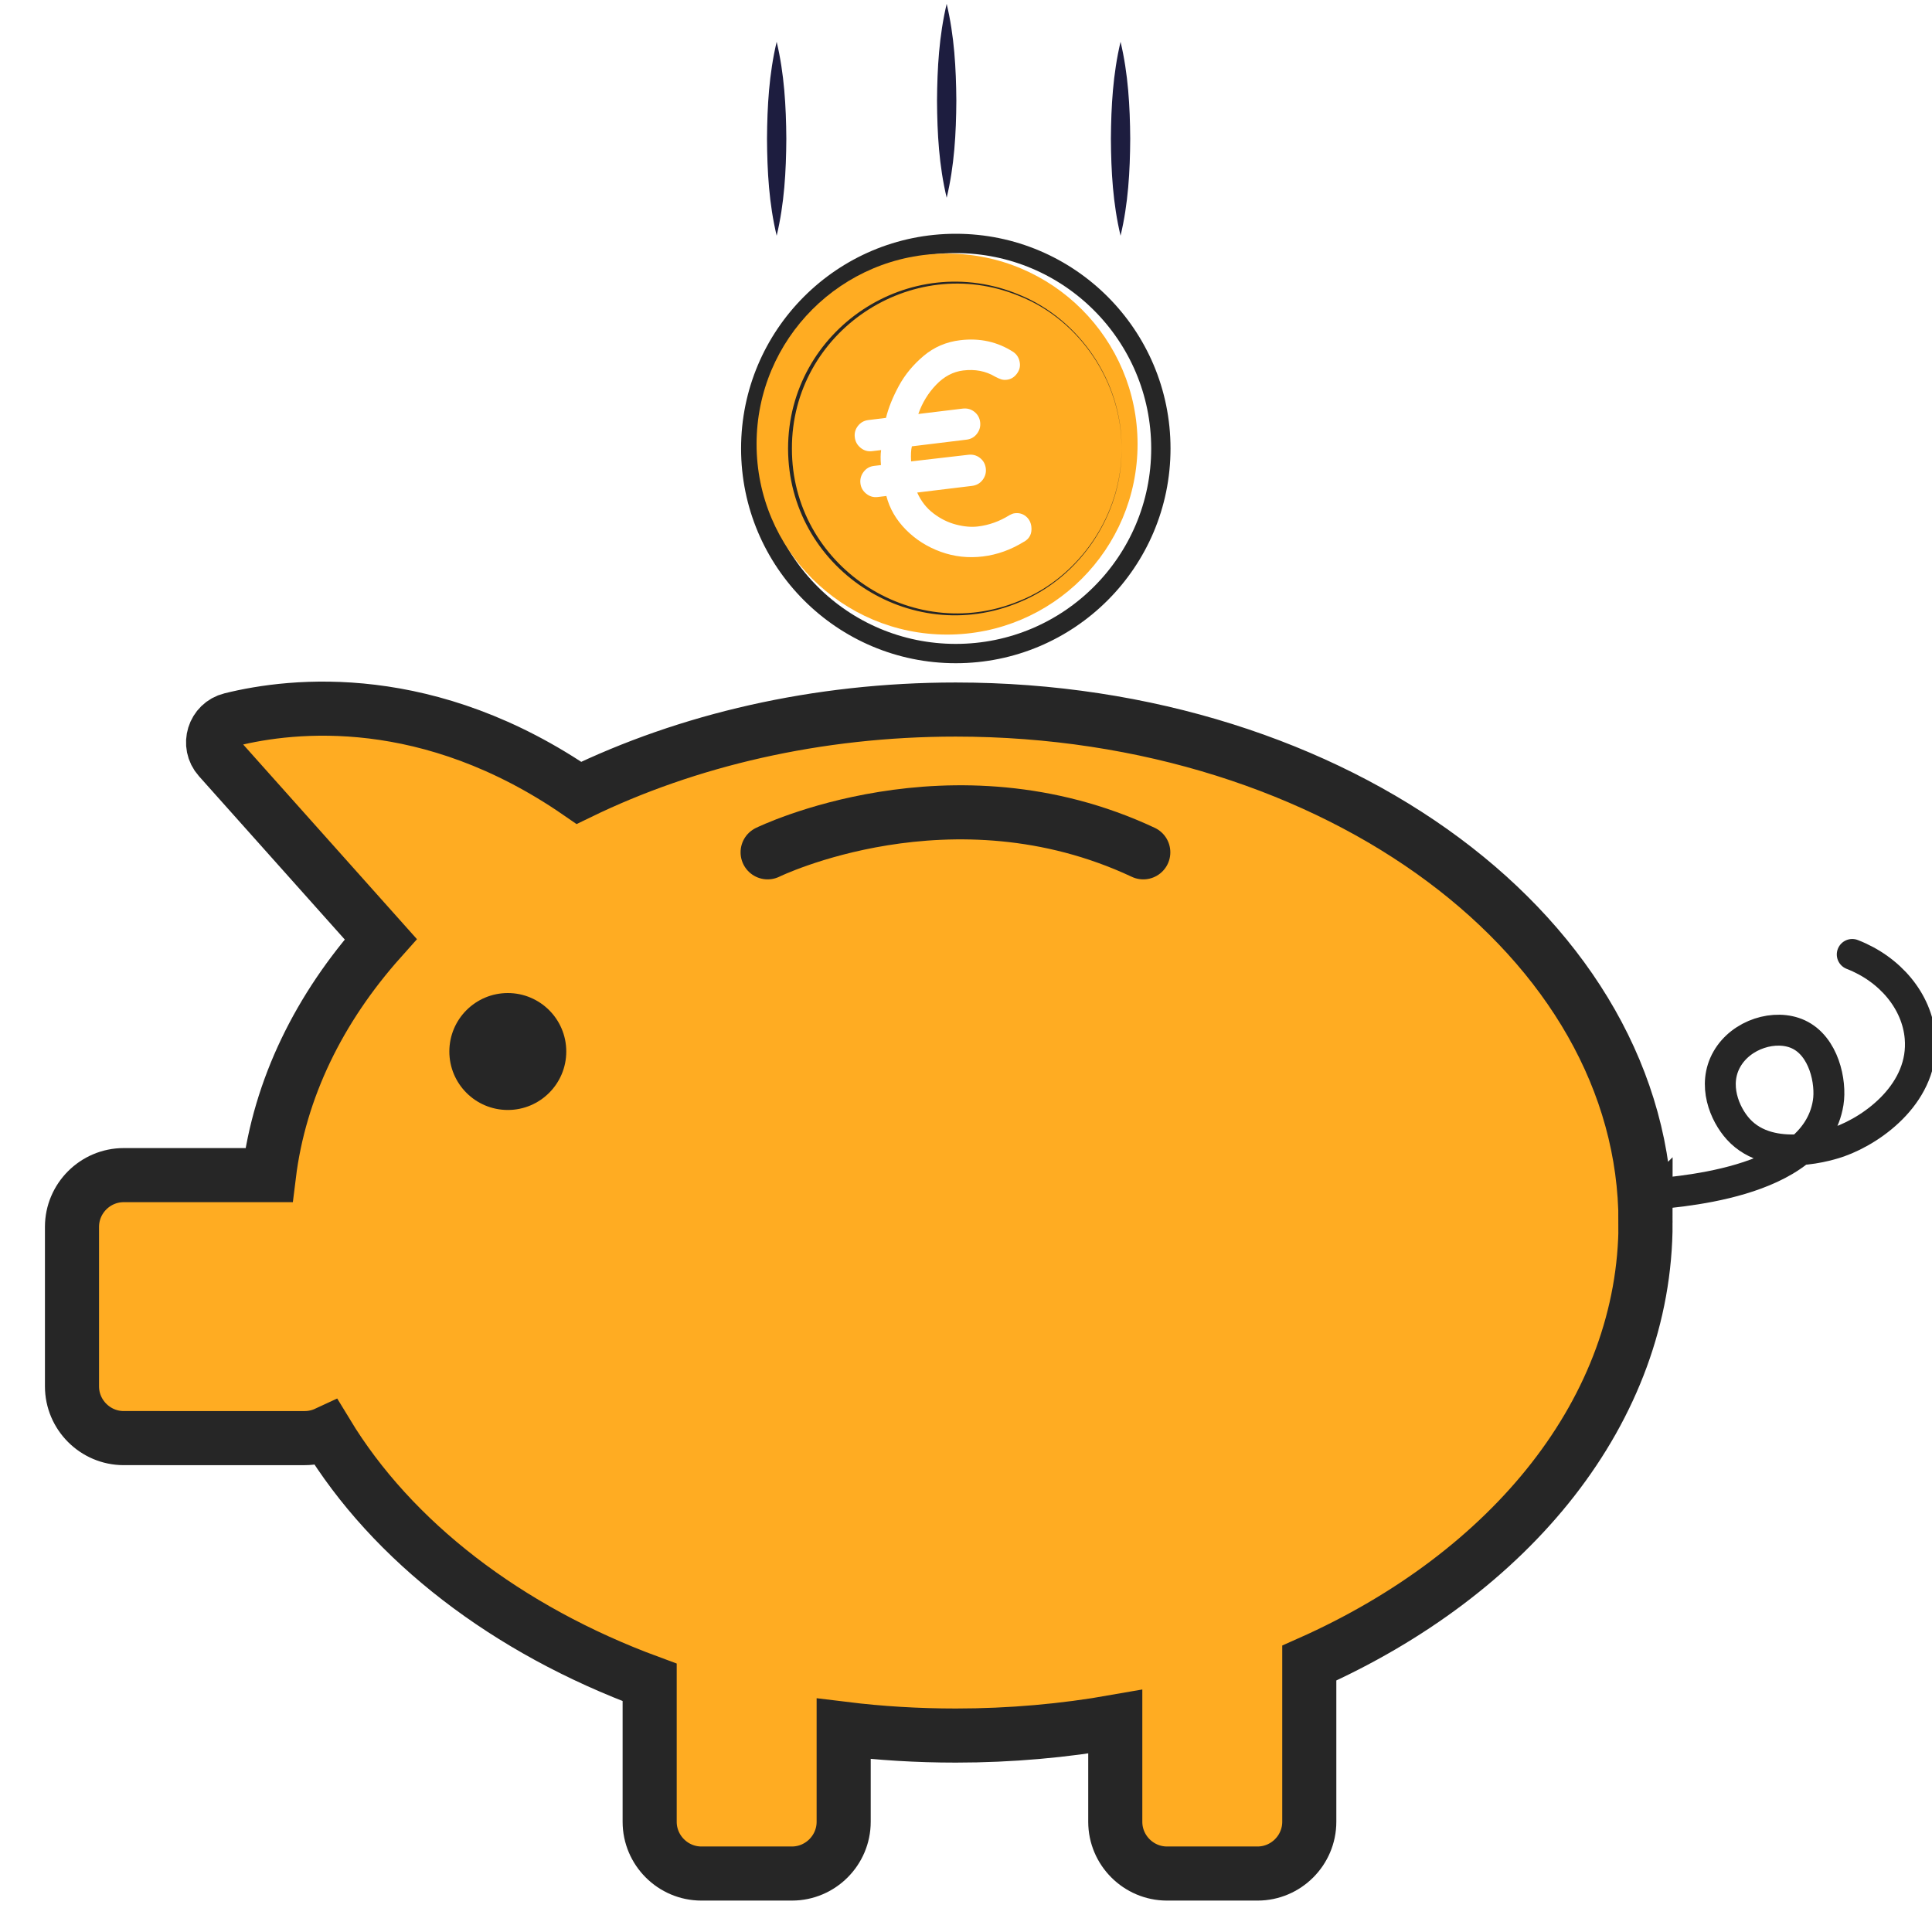<?xml version="1.0" encoding="UTF-8"?>
<svg xmlns="http://www.w3.org/2000/svg" id="Ebene_1" data-name="Ebene 1" width="250" height="250" viewBox="0 0 500 500">
  <g>
    <circle cx="247.36" cy="116.07" r="53.07" style="fill: none; stroke: #262626; stroke-miterlimit: 10; stroke-width: 5px;"/>
    <path d="M245.1,65.63c-27.23,0-49.3,22.07-49.3,49.3s22.07,49.3,49.3,49.3,49.3-22.07,49.3-49.3-22.07-49.3-49.3-49.3Zm19.91,74.56c-3.39,2.1-6.94,3.37-10.65,3.82-3.76,.46-7.39,.06-10.88-1.2-3.49-1.26-6.5-3.17-9.03-5.72-2.53-2.56-4.22-5.46-5.06-8.73l-2.24,.27c-1.11,.13-2.09-.15-2.97-.86-.87-.71-1.37-1.58-1.5-2.64-.14-1.11,.14-2.1,.81-3,.68-.9,1.57-1.41,2.67-1.55l1.83-.22c-.13-1.55-.12-2.85,.04-3.88l-2.33,.28c-1.11,.14-2.1-.15-2.97-.86-.87-.71-1.38-1.61-1.51-2.72-.14-1.11,.14-2.09,.82-2.96s1.57-1.37,2.68-1.51l4.57-.56c.64-2.6,1.75-5.36,3.33-8.28,1.58-2.91,3.72-5.5,6.42-7.77,2.7-2.27,5.84-3.62,9.44-4.05,5.09-.62,9.68,.4,13.76,3.04,.98,.67,1.55,1.64,1.7,2.91,.12,1-.16,1.93-.84,2.8-.68,.87-1.52,1.36-2.51,1.48-.55,.07-1.05,.03-1.49-.11-.44-.14-.96-.37-1.56-.69-2.42-1.45-5.18-1.98-8.28-1.6-2.6,.32-4.93,1.55-7,3.71-2.07,2.16-3.6,4.68-4.6,7.55l11.45-1.39c1.16-.14,2.18,.13,3.04,.81,.87,.68,1.37,1.57,1.51,2.68,.14,1.11-.14,2.11-.81,3-.68,.9-1.6,1.42-2.76,1.55l-14.1,1.72c-.23,.93-.29,2.22-.2,3.9l14.78-1.71c1.16-.14,2.18,.13,3.04,.81,.87,.68,1.37,1.57,1.51,2.68,.14,1.11-.14,2.11-.81,3s-1.6,1.42-2.76,1.56l-14.18,1.72c1,2.24,2.41,4.04,4.24,5.42,1.82,1.38,3.76,2.34,5.82,2.87,2.05,.53,3.94,.7,5.66,.49,2.88-.35,5.59-1.32,8.15-2.92,.53-.29,.98-.46,1.37-.5,1.11-.14,2.06,.13,2.88,.79,.81,.66,1.28,1.54,1.42,2.65,.21,1.77-.41,3.08-1.88,3.93Z" style="fill: #ffac22;"/>
    <path d="M290.26,116.07c.21,17.02-10.68,33.34-26.43,39.78-28.39,11.92-59.83-9-59.88-39.78,.05-30.79,31.49-51.71,59.88-39.78,15.75,6.44,26.64,22.76,26.43,39.78h0Zm0,0c.13-16.96-10.75-33.27-26.55-39.49-27.89-11.45-58.86,9.34-58.76,39.49-.1,30.16,30.87,50.95,58.76,39.49,15.79-6.22,26.68-22.53,26.55-39.49h0Z" style="fill: #262626;"/>
  </g>
  <path d="M425.87,316.39c0,48.46-34.9,90.84-87.03,114.02v41.07c0,7.36-6.02,13.39-13.39,13.39h-23.43c-7.36,0-13.39-6.02-13.39-13.39v-25.9c-13.25,2.34-27.07,3.58-41.28,3.58-9.87,0-19.57-.59-29.01-1.75v24.07c0,7.36-6.02,13.39-13.39,13.39h-23.43c-7.36,0-13.39-6.02-13.39-13.39v-36.08c-36.93-13.61-66.61-36.46-83.6-64.48-1.72,.8-3.64,1.26-5.66,1.26H32.02c-7.36,0-13.39-6.02-13.39-13.39v-41.28c0-7.36,6.02-13.39,13.39-13.39h37.58c2.76-22.44,13.03-43.26,28.93-61.06l-41.83-46.86c-3.06-3.43-1.38-8.87,3.08-9.97,16.13-4.01,51.27-7.8,90.05,18.96,28.04-13.63,61.53-21.56,97.52-21.56,98.6,0,178.51,59.45,178.51,132.77Z" style="fill: #ffac22; stroke: #262626; stroke-miterlimit: 10; stroke-width: 14px;"/>
  <path d="M198.66,220.58s47.55-23.29,97.22,0" style="fill: none; stroke: #262626; stroke-linecap: round; stroke-miterlimit: 10; stroke-width: 14px;"/>
  <circle cx="131.42" cy="272.13" r="15.13" style="fill: #262626;"/>
  <path d="M425.57,309.26c6.58-.76,44.12-2.27,47.56-23.88,.85-5.32-1.09-14.64-7.72-17.7-5.91-2.73-14.77-.12-18.5,6.45-3.76,6.61-.6,14.21,2.99,18.14,8.44,9.23,24.44,3.8,26.01,3.24,9.27-3.29,22.2-13.05,21.02-26.99-.8-9.4-7.76-17.7-17.57-21.51" style="fill: none; stroke: #262626; stroke-linecap: round; stroke-miterlimit: 10; stroke-width: 8px;"/>
  <path d="M201,10.82c1.97,8.29,2.44,16.65,2.5,25.09-.05,8.44-.52,16.8-2.5,25.09-1.98-8.29-2.45-16.65-2.5-25.09,.06-8.44,.53-16.8,2.5-25.09h0Z" style="fill: #1d1d3f;"/>
  <path d="M245,1c1.97,8.29,2.44,16.65,2.5,25.09-.05,8.44-.52,16.8-2.5,25.09-1.98-8.29-2.45-16.65-2.5-25.09,.06-8.44,.53-16.8,2.5-25.09h0Z" style="fill: #1d1d3f;"/>
  <path d="M290,10.82c1.97,8.29,2.44,16.65,2.5,25.09-.05,8.44-.52,16.8-2.5,25.09-1.98-8.29-2.45-16.65-2.5-25.09,.06-8.44,.53-16.8,2.5-25.09h0Z" style="fill: #1d1d3f;"/>
</svg>
